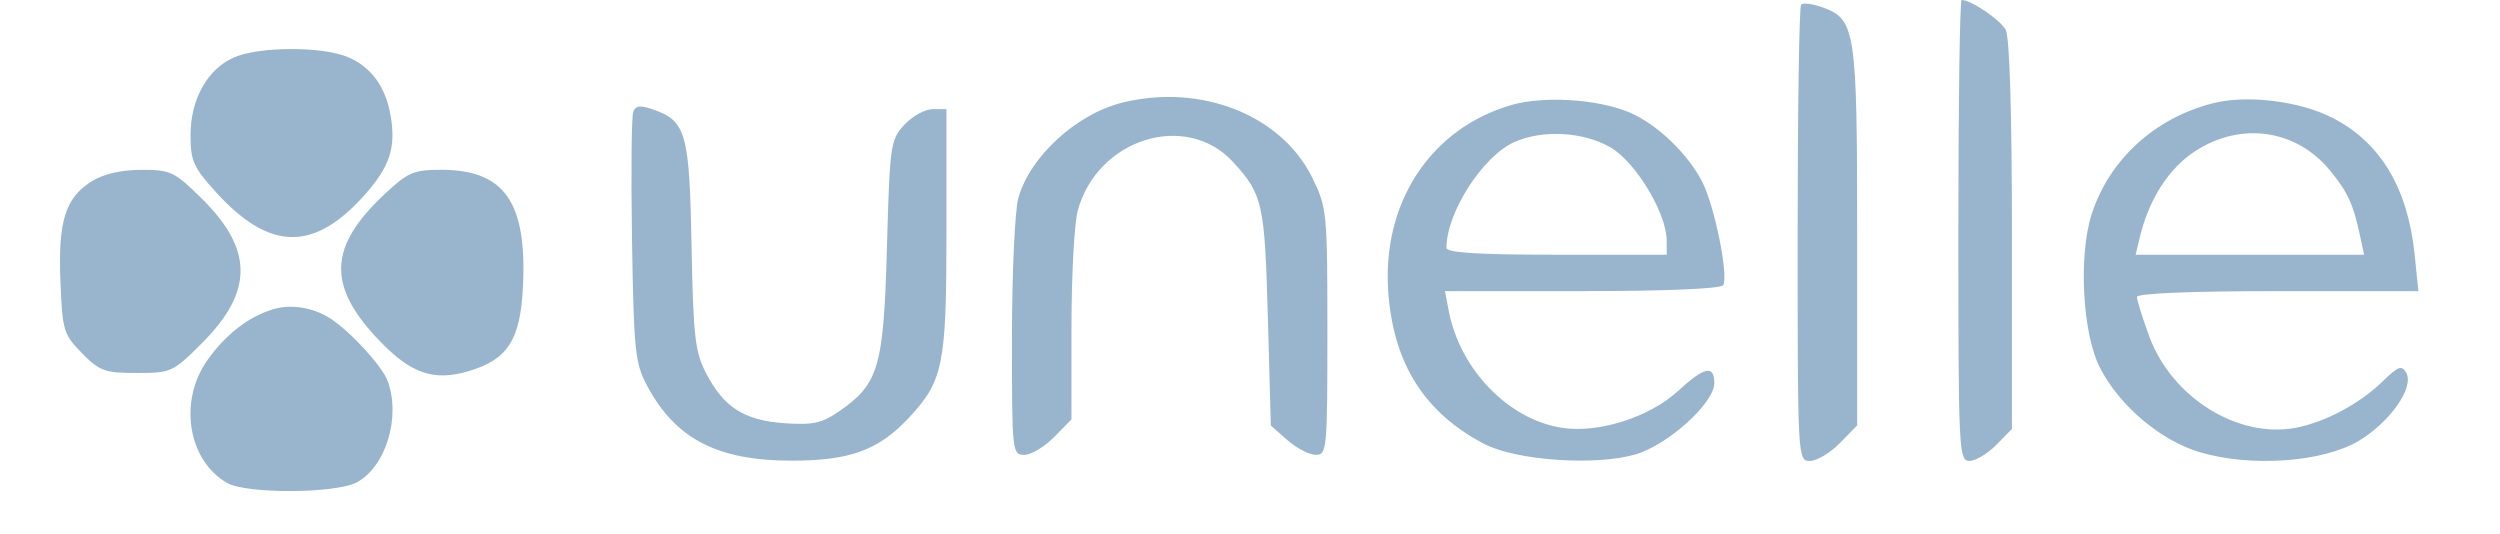 <?xml version="1.0" encoding="UTF-8"?> <svg xmlns="http://www.w3.org/2000/svg" width="89" height="19" viewBox="0 0 89 19" fill="none"><path fill-rule="evenodd" clip-rule="evenodd" d="M64.12 0.162C64.052 0.231 63.996 3.915 63.996 8.349C63.996 16.365 63.998 16.409 64.436 16.409C64.678 16.409 65.155 16.125 65.496 15.778L66.115 15.147V8.426C66.115 1.038 66.06 0.681 64.868 0.257C64.525 0.135 64.188 0.092 64.12 0.162ZM69.717 8.205C69.717 16.065 69.734 16.409 70.112 16.409C70.33 16.409 70.759 16.153 71.066 15.84L71.625 15.271V8.377C71.625 4.061 71.543 1.328 71.406 1.068C71.218 0.708 70.175 0 69.834 0C69.77 0 69.717 3.692 69.717 8.205ZM39.945 3.656C38.313 4.061 36.651 5.591 36.252 7.056C36.128 7.51 36.026 9.751 36.026 12.037C36.025 16.101 36.034 16.193 36.465 16.193C36.707 16.193 37.184 15.909 37.524 15.562L38.144 14.931L38.145 11.622C38.145 9.802 38.246 7.945 38.368 7.497C39.067 4.934 42.231 3.947 43.902 5.772C44.952 6.919 45.024 7.243 45.136 11.3L45.242 15.152L45.837 15.673C46.164 15.959 46.617 16.193 46.844 16.193C47.238 16.193 47.255 16.007 47.255 11.809C47.255 7.563 47.239 7.392 46.724 6.339C45.627 4.095 42.756 2.959 39.945 3.656ZM53.814 3.736C50.918 4.57 49.173 7.243 49.426 10.456C49.624 12.968 50.72 14.691 52.824 15.797C53.956 16.393 56.765 16.593 58.207 16.182C59.368 15.851 61.029 14.354 61.029 13.639C61.029 12.979 60.677 13.055 59.739 13.918C58.722 14.854 56.912 15.43 55.611 15.231C53.703 14.939 51.977 13.158 51.575 11.065L51.441 10.364H56.328C59.296 10.364 61.267 10.28 61.345 10.152C61.542 9.827 61.044 7.351 60.607 6.489C60.093 5.474 58.992 4.42 58.008 4.002C56.894 3.528 54.96 3.406 53.814 3.736ZM78.773 3.677C76.708 4.205 75.098 5.676 74.467 7.613C73.99 9.076 74.133 11.858 74.749 13.072C75.439 14.435 76.91 15.683 78.317 16.1C80.138 16.639 82.695 16.456 83.969 15.696C85.086 15.029 85.95 13.796 85.664 13.276C85.506 12.988 85.38 13.033 84.817 13.582C84.006 14.372 82.777 15.028 81.739 15.227C79.67 15.622 77.313 14.153 76.511 11.968C76.271 11.314 76.075 10.686 76.075 10.571C76.075 10.444 78.016 10.364 81.084 10.364H86.094L85.962 9.069C85.718 6.697 84.752 5.08 83.055 4.204C81.876 3.595 79.997 3.364 78.773 3.677ZM22.543 3.985C22.481 4.149 22.462 6.21 22.5 8.565C22.562 12.459 22.61 12.925 23.025 13.71C24.032 15.618 25.532 16.4 28.184 16.4C30.259 16.4 31.284 16.024 32.358 14.87C33.582 13.556 33.694 12.999 33.694 8.211V3.886H33.201C32.93 3.886 32.477 4.137 32.194 4.443C31.7 4.978 31.677 5.146 31.575 8.815C31.456 13.083 31.286 13.665 29.868 14.646C29.259 15.068 28.935 15.137 27.916 15.065C26.481 14.963 25.76 14.497 25.126 13.266C24.743 12.522 24.679 11.955 24.62 8.768C24.547 4.763 24.423 4.314 23.287 3.91C22.792 3.735 22.631 3.751 22.543 3.985ZM8.322 2.047C7.381 2.464 6.783 3.536 6.783 4.809C6.782 5.719 6.885 5.953 7.671 6.823C9.591 8.945 11.175 8.976 12.991 6.929C13.869 5.938 14.091 5.276 13.916 4.176C13.747 3.113 13.233 2.393 12.387 2.033C11.474 1.644 9.214 1.652 8.322 2.047ZM53.914 5.056C52.786 5.557 51.494 7.568 51.494 8.823C51.494 8.997 52.633 9.068 55.414 9.068H59.334V8.567C59.334 7.589 58.223 5.753 57.321 5.239C56.351 4.688 54.919 4.611 53.914 5.056ZM78.16 5.373C77.207 5.989 76.499 7.092 76.17 8.474L76.029 9.068H80.095H84.161L84.011 8.366C83.774 7.257 83.574 6.827 82.939 6.058C81.74 4.606 79.781 4.325 78.16 5.373ZM3.268 6.452C2.325 7.039 2.063 7.876 2.151 10.027C2.222 11.772 2.261 11.903 2.918 12.573C3.546 13.211 3.731 13.278 4.871 13.278C6.096 13.278 6.158 13.25 7.201 12.204C9.023 10.375 9.019 8.883 7.185 7.071C6.214 6.112 6.076 6.045 5.034 6.046C4.319 6.047 3.687 6.192 3.268 6.452ZM13.684 6.918C11.723 8.759 11.645 10.125 13.392 12.007C14.592 13.3 15.424 13.598 16.721 13.202C18.085 12.786 18.523 12.094 18.617 10.212C18.766 7.196 17.962 6.045 15.705 6.045C14.723 6.045 14.519 6.134 13.684 6.918ZM9.73 11.007C8.856 11.268 8.038 11.9 7.386 12.817C6.346 14.28 6.689 16.402 8.093 17.197C8.786 17.588 11.941 17.573 12.697 17.174C13.734 16.628 14.278 14.843 13.798 13.557C13.6 13.026 12.478 11.803 11.761 11.338C11.158 10.946 10.366 10.817 9.73 11.007Z" fill="#99B5CD"></path></svg> 